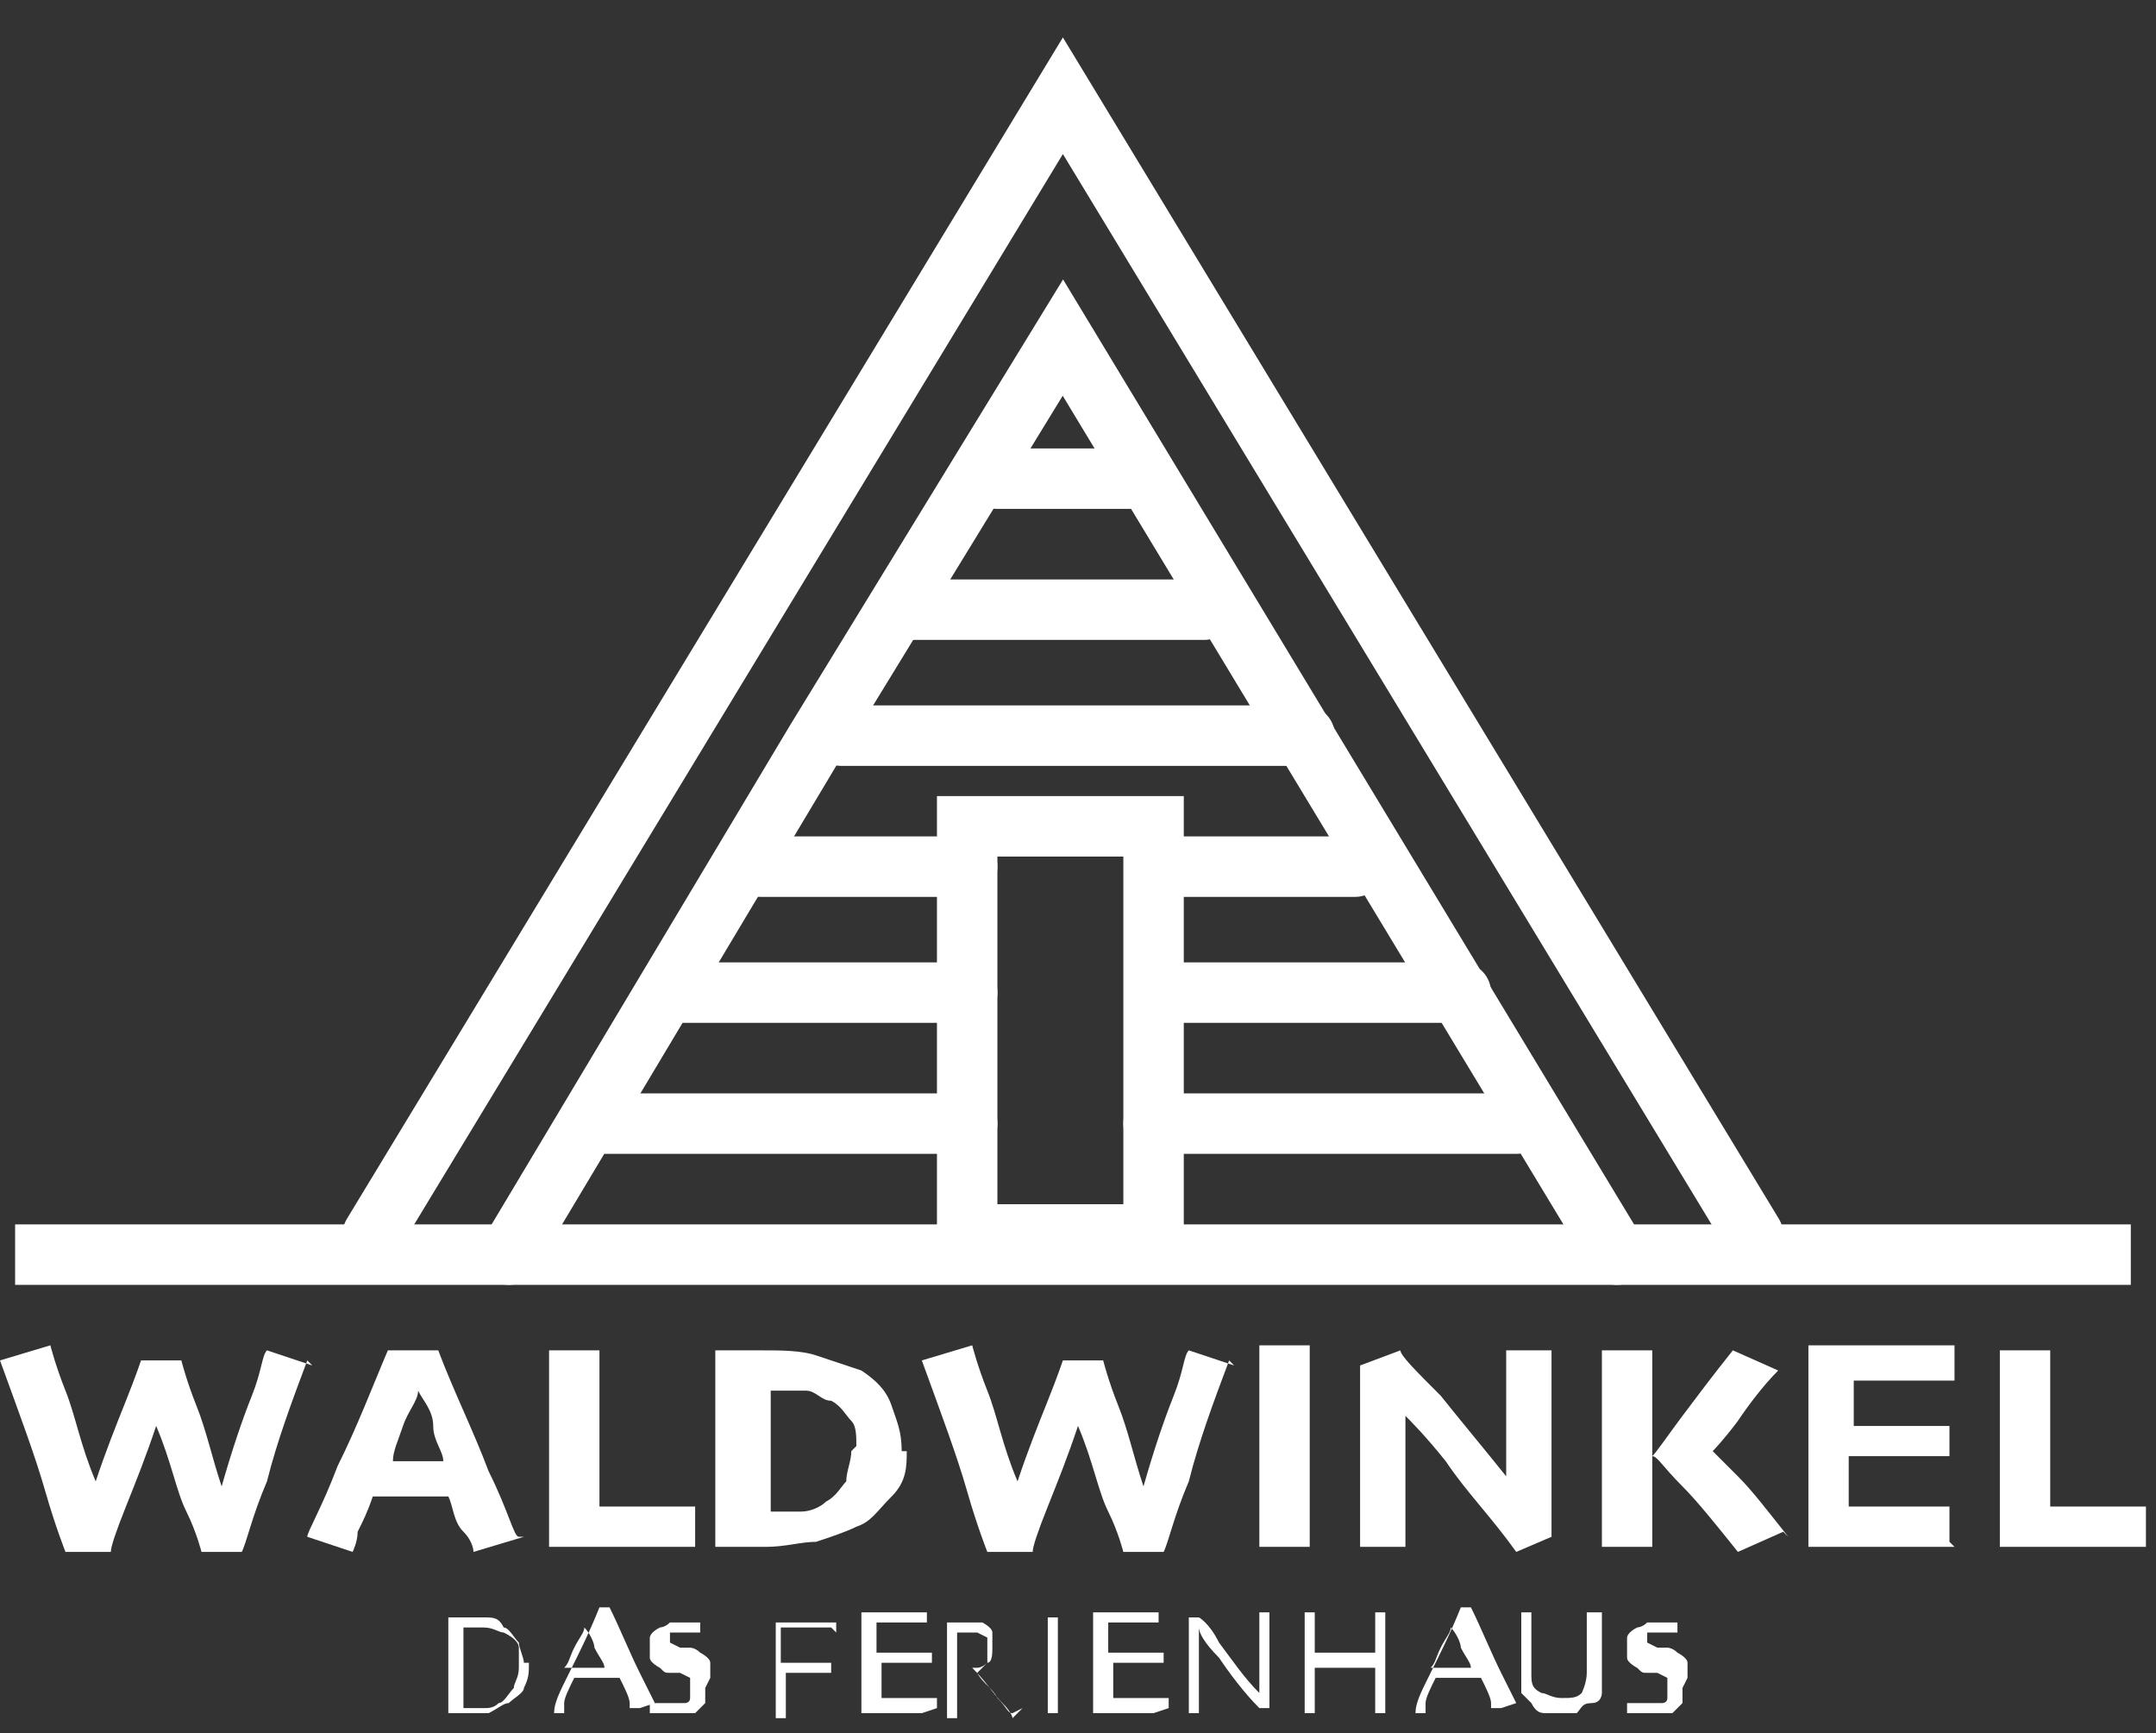 <?xml version="1.0" encoding="UTF-8"?>
<svg id="Ebene_2" xmlns="http://www.w3.org/2000/svg" version="1.1" viewBox="0 0 42.8 34.4">
  <rect x="0" y="0" width="42.8" height="34.4" fill="#333333" stroke="none"/>
  <!-- Generator: Adobe Illustrator 29.3.1, SVG Export Plug-In . SVG Version: 2.1.0 Build 151)  -->
  <defs>
    <style>
      .st0 {
        fill: none;
        stroke-linecap: round;
      }

      .st0, .st1 {
        stroke: #fff;
        stroke-miterlimit: 10;
        stroke-width: 1.2px;
      }

      .st2, .st1 {
        fill: #fff;
      }

      .st1 {
        stroke-linecap: square;
      }
    </style>
  </defs>
  <g>
    <line class="st1" x1="41.7" y1="24.9" x2=".9" y2="24.9"/>
    <polyline class="st0" points="7.4 24.5 21.1 1.9 34.8 24.5"/>
    <polyline class="st0" points="10.1 24.9 16.2 14.7 21.1 6.7 32.1 24.9"/>
    <rect class="st0" x="19.2" y="16.4" width="3.7" height="8.1"/>
    <line class="st0" x1="19.2" y1="22.3" x2="12" y2="22.3"/>
    <line class="st0" x1="19.2" y1="19.7" x2="13.5" y2="19.7"/>
    <line class="st0" x1="19.2" y1="17.2" x2="15.1" y2="17.2"/>
    <line class="st0" x1="25.9" y1="14.6" x2="16.7" y2="14.6"/>
    <line class="st0" x1="23.9" y1="12.1" x2="17.9" y2="12.1"/>
    <line class="st0" x1="22.4" y1="9.5" x2="19.8" y2="9.5"/>
    <line class="st0" x1="30.1" y1="22.3" x2="22.9" y2="22.3"/>
    <line class="st0" x1="29" y1="19.7" x2="23.3" y2="19.7"/>
    <line class="st0" x1="26.9" y1="17.2" x2="23.3" y2="17.2"/>
  </g>
  <g>
    <path class="st2" d="M6.1,27c-.3.8-.6,1.6-.8,2.4-.3.7-.4,1.2-.5,1.4h-.8c0,0-.1-.4-.3-.8s-.3-1-.6-1.7h0c-.2.6-.4,1.1-.6,1.6-.2.5-.3.8-.3.9h-.9c0,0-.2-.5-.4-1.2-.2-.7-.5-1.5-.9-2.6l1-.3c0,0,.1.4.3.9.2.5.3,1.1.6,1.8h0c.2-.6.4-1.1.6-1.6.2-.5.3-.8.3-.8h.8c0,0,.1.4.3.9.2.5.3,1,.5,1.6h0c.2-.7.4-1.3.6-1.8.2-.5.2-.8.3-.9l.9.3Z"/>
    <path class="st2" d="M10.4,30.5l-1,.3c0,0,0-.2-.2-.4s-.2-.5-.3-.7h-1.5c-.1.3-.2.5-.3.7,0,.2-.1.4-.1.4l-.9-.3c0-.1.3-.6.6-1.4.4-.8.7-1.6,1-2.3h1c.3.8.7,1.6,1,2.4.4.8.5,1.3.6,1.3ZM8.8,29c0-.2-.2-.4-.2-.7s-.2-.5-.3-.7h0c0,.2-.2.4-.3.7s-.2.5-.2.7h0s1,0,1,0h0Z"/>
    <path class="st2" d="M13.7,30.7c0,0-.3,0-.6,0-.3,0-.6,0-.9,0s-.5,0-.7,0c-.2,0-.4,0-.6,0,0-.3,0-.7,0-1.1,0-.4,0-.7,0-1,0-.5,0-.9,0-1.2,0-.3,0-.5,0-.6h1c0,.2,0,.5,0,.8s0,.6,0,.8c0,.4,0,.7,0,1,0,.3,0,.5,0,.5,0,0,.2,0,.3,0,.1,0,.2,0,.3,0,.3,0,.5,0,.8,0,.2,0,.4,0,.5,0v.8Z"/>
    <path class="st2" d="M18,28.8c0,.3,0,.6-.3.9s-.4.5-.7.6c-.2.1-.5.2-.8.3-.3,0-.6.1-1,.1s-.4,0-.6,0c-.2,0-.3,0-.4,0,0,0,0-.2,0-.6,0-.4,0-.9,0-1.4s0-.5,0-.8,0-.7,0-1.1c0,0,.2,0,.4,0,.2,0,.4,0,.5,0,.4,0,.8,0,1.1.1s.6.2.9.3c.3.2.5.4.6.7s.2.5.2.9ZM17,28.7c0-.2,0-.4-.1-.5s-.2-.3-.4-.4c-.2,0-.3-.2-.5-.2-.2,0-.4,0-.6,0h-.1c0,.2,0,.4,0,.6v.9c0,.2,0,.5,0,.9h0c.2,0,.4,0,.6,0,.2,0,.4-.1.5-.2.2-.1.3-.3.4-.4,0-.2.1-.4.1-.6Z"/>
    <path class="st2" d="M24.4,27c-.3.8-.6,1.6-.8,2.4-.3.7-.4,1.2-.5,1.4h-.8c0,0-.1-.4-.3-.8s-.3-1-.6-1.7h0c-.2.6-.4,1.1-.6,1.6-.2.5-.3.8-.3.9h-.9c0,0-.2-.5-.4-1.2-.2-.7-.5-1.5-.9-2.6l1-.3c0,0,.1.4.3.9.2.5.3,1.1.6,1.8h0c.2-.6.4-1.1.6-1.6.2-.5.3-.8.3-.8h.8c0,0,.1.4.3.9.2.5.3,1,.5,1.6h0c.2-.7.4-1.3.6-1.8.2-.5.2-.8.3-.9l.9.3Z"/>
    <path class="st2" d="M26,30.7h-1c0-.2,0-.4,0-.7,0-.3,0-.7,0-1.3s0-.5,0-.9c0-.3,0-.7,0-1.1h1c0,.3,0,.6,0,.9,0,.3,0,.7,0,.9,0,.6,0,1,0,1.3,0,.3,0,.6,0,.8Z"/>
    <path class="st2" d="M30.8,26.8c0,.3,0,.7,0,1,0,.3,0,.6,0,.8,0,.4,0,.8,0,1.2,0,.4,0,.6,0,.7l-.7.3c-.5-.7-1-1.2-1.4-1.8-.4-.5-.7-.8-.8-.9h0c0,.4,0,.9,0,1.5,0,.6,0,1,0,1.1h-.9c0,0,0-.3,0-.6,0-.3,0-.7,0-1.2s0-.5,0-.8,0-.7,0-1l.8-.3c0,.1.3.4.8.9.4.5.9,1.1,1.3,1.6h0c0-.3,0-.7,0-1.2,0-.5,0-1,0-1.3h.9Z"/>
    <path class="st2" d="M32.8,30.7h-1c0,0,0-.3,0-.7,0-.4,0-.9,0-1.5s0-.5,0-.8c0-.3,0-.6,0-.9h1c0,.3,0,.6,0,1s0,.7,0,1c0,.5,0,1,0,1.3,0,.3,0,.5,0,.6ZM35.4,30.4l-.9.4c-.4-.5-.8-1-1.1-1.3-.4-.4-.5-.6-.6-.6h0c.1-.1.3-.4.6-.8s.6-.8,1-1.3l.9.4c-.3.3-.6.7-.8,1-.3.4-.5.6-.5.6h0s.2.2.5.5.6.7,1,1.2Z"/>
    <path class="st2" d="M38.8,30.7c0,0-.3,0-.6,0s-.6,0-.9,0-.5,0-.8,0-.4,0-.6,0c0-.1,0-.3,0-.7,0-.3,0-.8,0-1.3s0-.5,0-.9c0-.3,0-.7,0-1.1.1,0,.3,0,.6,0,.2,0,.5,0,.7,0s.7,0,1,0,.5,0,.6,0v.7s-.2,0-.4,0-.4,0-.7,0-.3,0-.5,0c-.2,0-.3,0-.4,0,0,.1,0,.3,0,.5,0,.2,0,.3,0,.4.1,0,.2,0,.4,0,.2,0,.3,0,.4,0,.3,0,.5,0,.7,0,.2,0,.4,0,.4,0v.6s-.2,0-.5,0-.5,0-.7,0-.2,0-.4,0c-.2,0-.3,0-.4,0,0,.2,0,.4,0,.6,0,.2,0,.3,0,.4.1,0,.3,0,.5,0,.2,0,.4,0,.5,0s.4,0,.6,0,.3,0,.4,0v.7Z"/>
    <path class="st2" d="M42.5,30.7c0,0-.3,0-.6,0-.3,0-.6,0-.9,0s-.5,0-.7,0c-.2,0-.4,0-.6,0,0-.3,0-.7,0-1.1,0-.4,0-.7,0-1,0-.5,0-.9,0-1.2,0-.3,0-.5,0-.6h1c0,.2,0,.5,0,.8s0,.6,0,.8c0,.4,0,.7,0,1,0,.3,0,.5,0,.5,0,0,.2,0,.3,0,.1,0,.2,0,.3,0,.3,0,.5,0,.8,0,.2,0,.4,0,.5,0v.8Z"/>
  </g>
  <g>
    <path class="st2" d="M10.5,33c0,.2,0,.3-.1.5,0,.1-.2.2-.3.3-.1,0-.2.1-.4.2-.1,0-.3,0-.5,0s-.1,0-.2,0-.1,0-.1,0c0,0,0-.1,0-.3,0-.2,0-.4,0-.6s0-.2,0-.4c0-.2,0-.4,0-.6,0,0,0,0,.1,0,0,0,.1,0,.1,0,.2,0,.4,0,.5,0,.2,0,.3,0,.4.2.1,0,.2.2.3.3,0,.1.1.3.1.4ZM10.3,33c0-.1,0-.2,0-.3s-.1-.2-.3-.3c-.1,0-.2-.1-.4-.1s-.3,0-.4,0h0c0,.2,0,.3,0,.4,0,.1,0,.2,0,.2s0,.1,0,.3c0,.2,0,.4,0,.7h0c.1,0,.3,0,.4,0,.1,0,.2,0,.3-.1.1,0,.2-.2.3-.3,0-.1.1-.2.1-.4Z"/>
    <path class="st2" d="M12.7,33.9h-.2c0,.1,0,0,0-.1,0-.1-.1-.3-.2-.5h-.9c-.1.2-.2.4-.2.5s0,.2,0,.2h-.2c0-.2.1-.4.3-.8.2-.4.4-.8.6-1.3h.2c.2.4.4.9.6,1.3.2.4.3.6.3.6ZM12,33.1c0-.1-.1-.2-.2-.4,0-.1-.1-.3-.2-.4h0c0,.1-.1.2-.2.4s-.1.3-.2.4h0s.7,0,.7,0h0Z"/>
    <path class="st2" d="M14,33.5c0,.1,0,.2,0,.3,0,0-.1.1-.2.2,0,0-.2,0-.3,0,0,0-.2,0-.3,0s-.1,0-.2,0c0,0-.1,0-.1,0v-.2s0,0,.1,0c0,0,.1,0,.2,0s.1,0,.2,0,.1,0,.2,0c0,0,.1,0,.1-.1,0,0,0,0,0-.2s0-.1,0-.2c0,0,0,0-.2-.1,0,0-.1,0-.2,0s-.1,0-.2-.1c0,0-.2-.1-.2-.2,0,0,0-.2,0-.2s0-.2,0-.2c0,0,0-.1.2-.2,0,0,.1,0,.2-.1,0,0,.2,0,.3,0s.1,0,.2,0c0,0,0,0,.1,0v.2s0,0,0,0-.1,0-.2,0-.1,0-.2,0c0,0-.1,0-.2,0,0,0,0,0,0,0,0,0,0,0,0,.1s0,0,0,.1c0,0,0,0,.2.1,0,0,0,0,.2,0,0,0,.1,0,.2.1,0,0,.2.1.2.2,0,0,0,.2,0,.3Z"/>
    <path class="st2" d="M16.5,32.3s0,0-.2,0c-.1,0-.2,0-.4,0s-.1,0-.2,0c0,0-.1,0-.2,0,0,.1,0,.2,0,.4s0,.2,0,.3c0,0,0,0,.1,0h.2c.2,0,.3,0,.5,0,.1,0,.2,0,.2,0v.2s-.1,0-.3,0c-.2,0-.3,0-.4,0s0,0-.1,0c0,0,0,0-.1,0,0,.2,0,.3,0,.5,0,.2,0,.3,0,.4h-.2c0,0,0-.2,0-.3,0-.2,0-.4,0-.6s0-.3,0-.4c0-.2,0-.4,0-.6,0,0,.2,0,.3,0,.1,0,.2,0,.3,0,.2,0,.3,0,.4,0s.2,0,.2,0v.2Z"/>
    <path class="st2" d="M18.3,34s0,0-.2,0-.3,0-.4,0-.2,0-.3,0c-.1,0-.2,0-.3,0,0,0,0-.2,0-.4,0-.2,0-.4,0-.6s0-.3,0-.4c0-.2,0-.4,0-.6,0,0,.2,0,.3,0,.1,0,.2,0,.3,0,.2,0,.3,0,.5,0s.2,0,.2,0v.2s0,0-.2,0c-.1,0-.3,0-.4,0s-.1,0-.2,0c0,0-.1,0-.2,0,0,.1,0,.2,0,.3,0,.1,0,.2,0,.3,0,0,0,0,.2,0,0,0,.1,0,.2,0,.2,0,.3,0,.5,0,.1,0,.2,0,.2,0v.2s0,0-.2,0c-.2,0-.3,0-.4,0s-.1,0-.2,0c0,0-.1,0-.2,0,0,.2,0,.3,0,.4,0,.1,0,.2,0,.3,0,0,.1,0,.2,0,0,0,.2,0,.3,0,.1,0,.3,0,.4,0,0,0,.2,0,.2,0v.2Z"/>
    <path class="st2" d="M20.3,33.9l-.2.2s0-.1-.2-.3-.3-.4-.6-.7h0s0,0,.1,0c0,0,.1,0,.2-.1,0,0,0,0,0-.1,0,0,0-.1,0-.2s0-.1,0-.2c0,0,0,0-.2-.1,0,0-.1,0-.2,0,0,0-.1,0-.2,0h0s0,0,0,0c0,.2,0,.3,0,.5,0,.1,0,.2,0,.3,0,.1,0,.3,0,.5,0,.2,0,.4,0,.4h-.2c0,0,0-.2,0-.3,0-.2,0-.4,0-.6v-.3c0-.1,0-.4,0-.7,0,0,0,0,.1,0s.2,0,.2,0,.2,0,.2,0,.2,0,.2,0c0,0,.2.1.2.2,0,0,0,.2,0,.3s0,.3-.1.3c0,0-.2.2-.2.2h0c.1.2.3.3.4.5.2.2.2.3.3.3Z"/>
    <path class="st2" d="M21,34h-.2c0,0,0-.2,0-.3s0-.4,0-.6,0-.3,0-.4c0-.2,0-.4,0-.6h.2c0,.1,0,.3,0,.5,0,.2,0,.3,0,.5,0,.3,0,.5,0,.7,0,.2,0,.3,0,.3Z"/>
    <path class="st2" d="M22.9,34s0,0-.2,0-.3,0-.4,0-.2,0-.3,0c-.1,0-.2,0-.3,0,0,0,0-.2,0-.4,0-.2,0-.4,0-.6s0-.3,0-.4c0-.2,0-.4,0-.6,0,0,.2,0,.3,0,.1,0,.2,0,.3,0,.2,0,.3,0,.5,0s.2,0,.2,0v.2s0,0-.2,0c-.1,0-.3,0-.4,0s-.1,0-.2,0c0,0-.1,0-.2,0,0,.1,0,.2,0,.3,0,.1,0,.2,0,.3,0,0,0,0,.2,0,0,0,.1,0,.2,0,.2,0,.3,0,.5,0,.1,0,.2,0,.2,0v.2s0,0-.2,0c-.2,0-.3,0-.4,0s-.1,0-.2,0c0,0-.1,0-.2,0,0,.2,0,.3,0,.4,0,.1,0,.2,0,.3,0,0,.1,0,.2,0,0,0,.2,0,.3,0,.1,0,.3,0,.4,0,0,0,.2,0,.2,0v.2Z"/>
    <path class="st2" d="M25.2,32c0,.2,0,.3,0,.5,0,.2,0,.3,0,.4,0,.3,0,.5,0,.7,0,.2,0,.3,0,.3h-.2c-.3-.3-.6-.7-.8-1-.3-.3-.4-.5-.4-.6h0c0,.3,0,.6,0,1,0,.4,0,.6,0,.7h-.2s0-.1,0-.3,0-.4,0-.6,0-.2,0-.4c0-.2,0-.4,0-.6h.2c0,0,.2.1.4.5.3.4.5.7.8,1h0c0-.2,0-.4,0-.8,0-.4,0-.6,0-.8h.2Z"/>
    <path class="st2" d="M27.5,34h-.2c0,0,0-.2,0-.3,0-.2,0-.4,0-.6,0,0-.1,0-.3,0-.2,0-.3,0-.4,0s-.2,0-.3,0c-.1,0-.2,0-.2,0,0,.3,0,.5,0,.6,0,.1,0,.2,0,.3h-.2c0,0,0-.2,0-.3,0-.1,0-.4,0-.8s0-.2,0-.4c0-.2,0-.3,0-.5h.2c0,.1,0,.3,0,.4,0,.1,0,.3,0,.4,0,0,0,0,.2,0h.8c.1,0,.2,0,.2,0,0-.1,0-.3,0-.4s0-.3,0-.4h.2c0,.1,0,.3,0,.5,0,.2,0,.4,0,.5,0,.3,0,.5,0,.7,0,.2,0,.3,0,.3Z"/>
    <path class="st2" d="M29.8,33.9h-.2c0,.1,0,0,0-.1,0-.1-.1-.3-.2-.5h-.9c-.1.2-.2.4-.2.5s0,.2,0,.2h-.2c0-.2.1-.4.3-.8.2-.4.4-.8.6-1.3h.2c.2.4.4.9.6,1.3.2.4.3.6.3.6ZM29.2,33.1c0-.1-.1-.2-.2-.4,0-.1-.1-.3-.2-.4h0c0,.1-.1.2-.2.4s-.1.3-.2.4h0s.7,0,.7,0h0Z"/>
    <path class="st2" d="M31.8,32c0,.2,0,.3,0,.5s0,.2,0,.3,0,.2,0,.3c0,0,0,.1,0,.2,0,.1,0,.2,0,.3,0,0,0,.2-.2.2s-.2.1-.3.2c0,0-.2,0-.3,0s-.2,0-.3,0-.2,0-.3-.2c0,0-.1-.1-.2-.2,0,0,0-.2,0-.3s0-.1,0-.2v-.3c0,0,0-.2,0-.3,0-.1,0-.3,0-.5h.2s0,.1,0,.2c0,.1,0,.3,0,.6s0,.1,0,.2c0,0,0,.2,0,.2,0,.2,0,.3.2.4.1,0,.2.1.4.1s.3,0,.4-.1c0,0,.1-.2.1-.4s0-.2,0-.2v-.2c0-.2,0-.4,0-.6,0-.1,0-.2,0-.2h.2Z"/>
    <path class="st2" d="M33.4,33.5c0,.1,0,.2,0,.3,0,0-.1.1-.2.2,0,0-.2,0-.3,0,0,0-.2,0-.3,0s-.1,0-.2,0c0,0-.1,0-.1,0v-.2s0,0,.1,0c0,0,.1,0,.2,0s.1,0,.2,0,.1,0,.2,0c0,0,.1,0,.1-.1,0,0,0,0,0-.2s0-.1,0-.2c0,0,0,0-.2-.1,0,0-.1,0-.2,0s-.1,0-.2-.1c0,0-.2-.1-.2-.2,0,0,0-.2,0-.2s0-.2,0-.2c0,0,0-.1.2-.2,0,0,.1,0,.2-.1,0,0,.2,0,.3,0s.1,0,.2,0c0,0,0,0,.1,0v.2s0,0,0,0-.1,0-.2,0-.1,0-.2,0c0,0-.1,0-.2,0,0,0,0,0,0,0,0,0,0,0,0,.1s0,0,0,.1c0,0,0,0,.2.1,0,0,0,0,.2,0,0,0,.1,0,.2.1,0,0,.2.1.2.2,0,0,0,.2,0,.3Z"/>
  </g>
</svg>